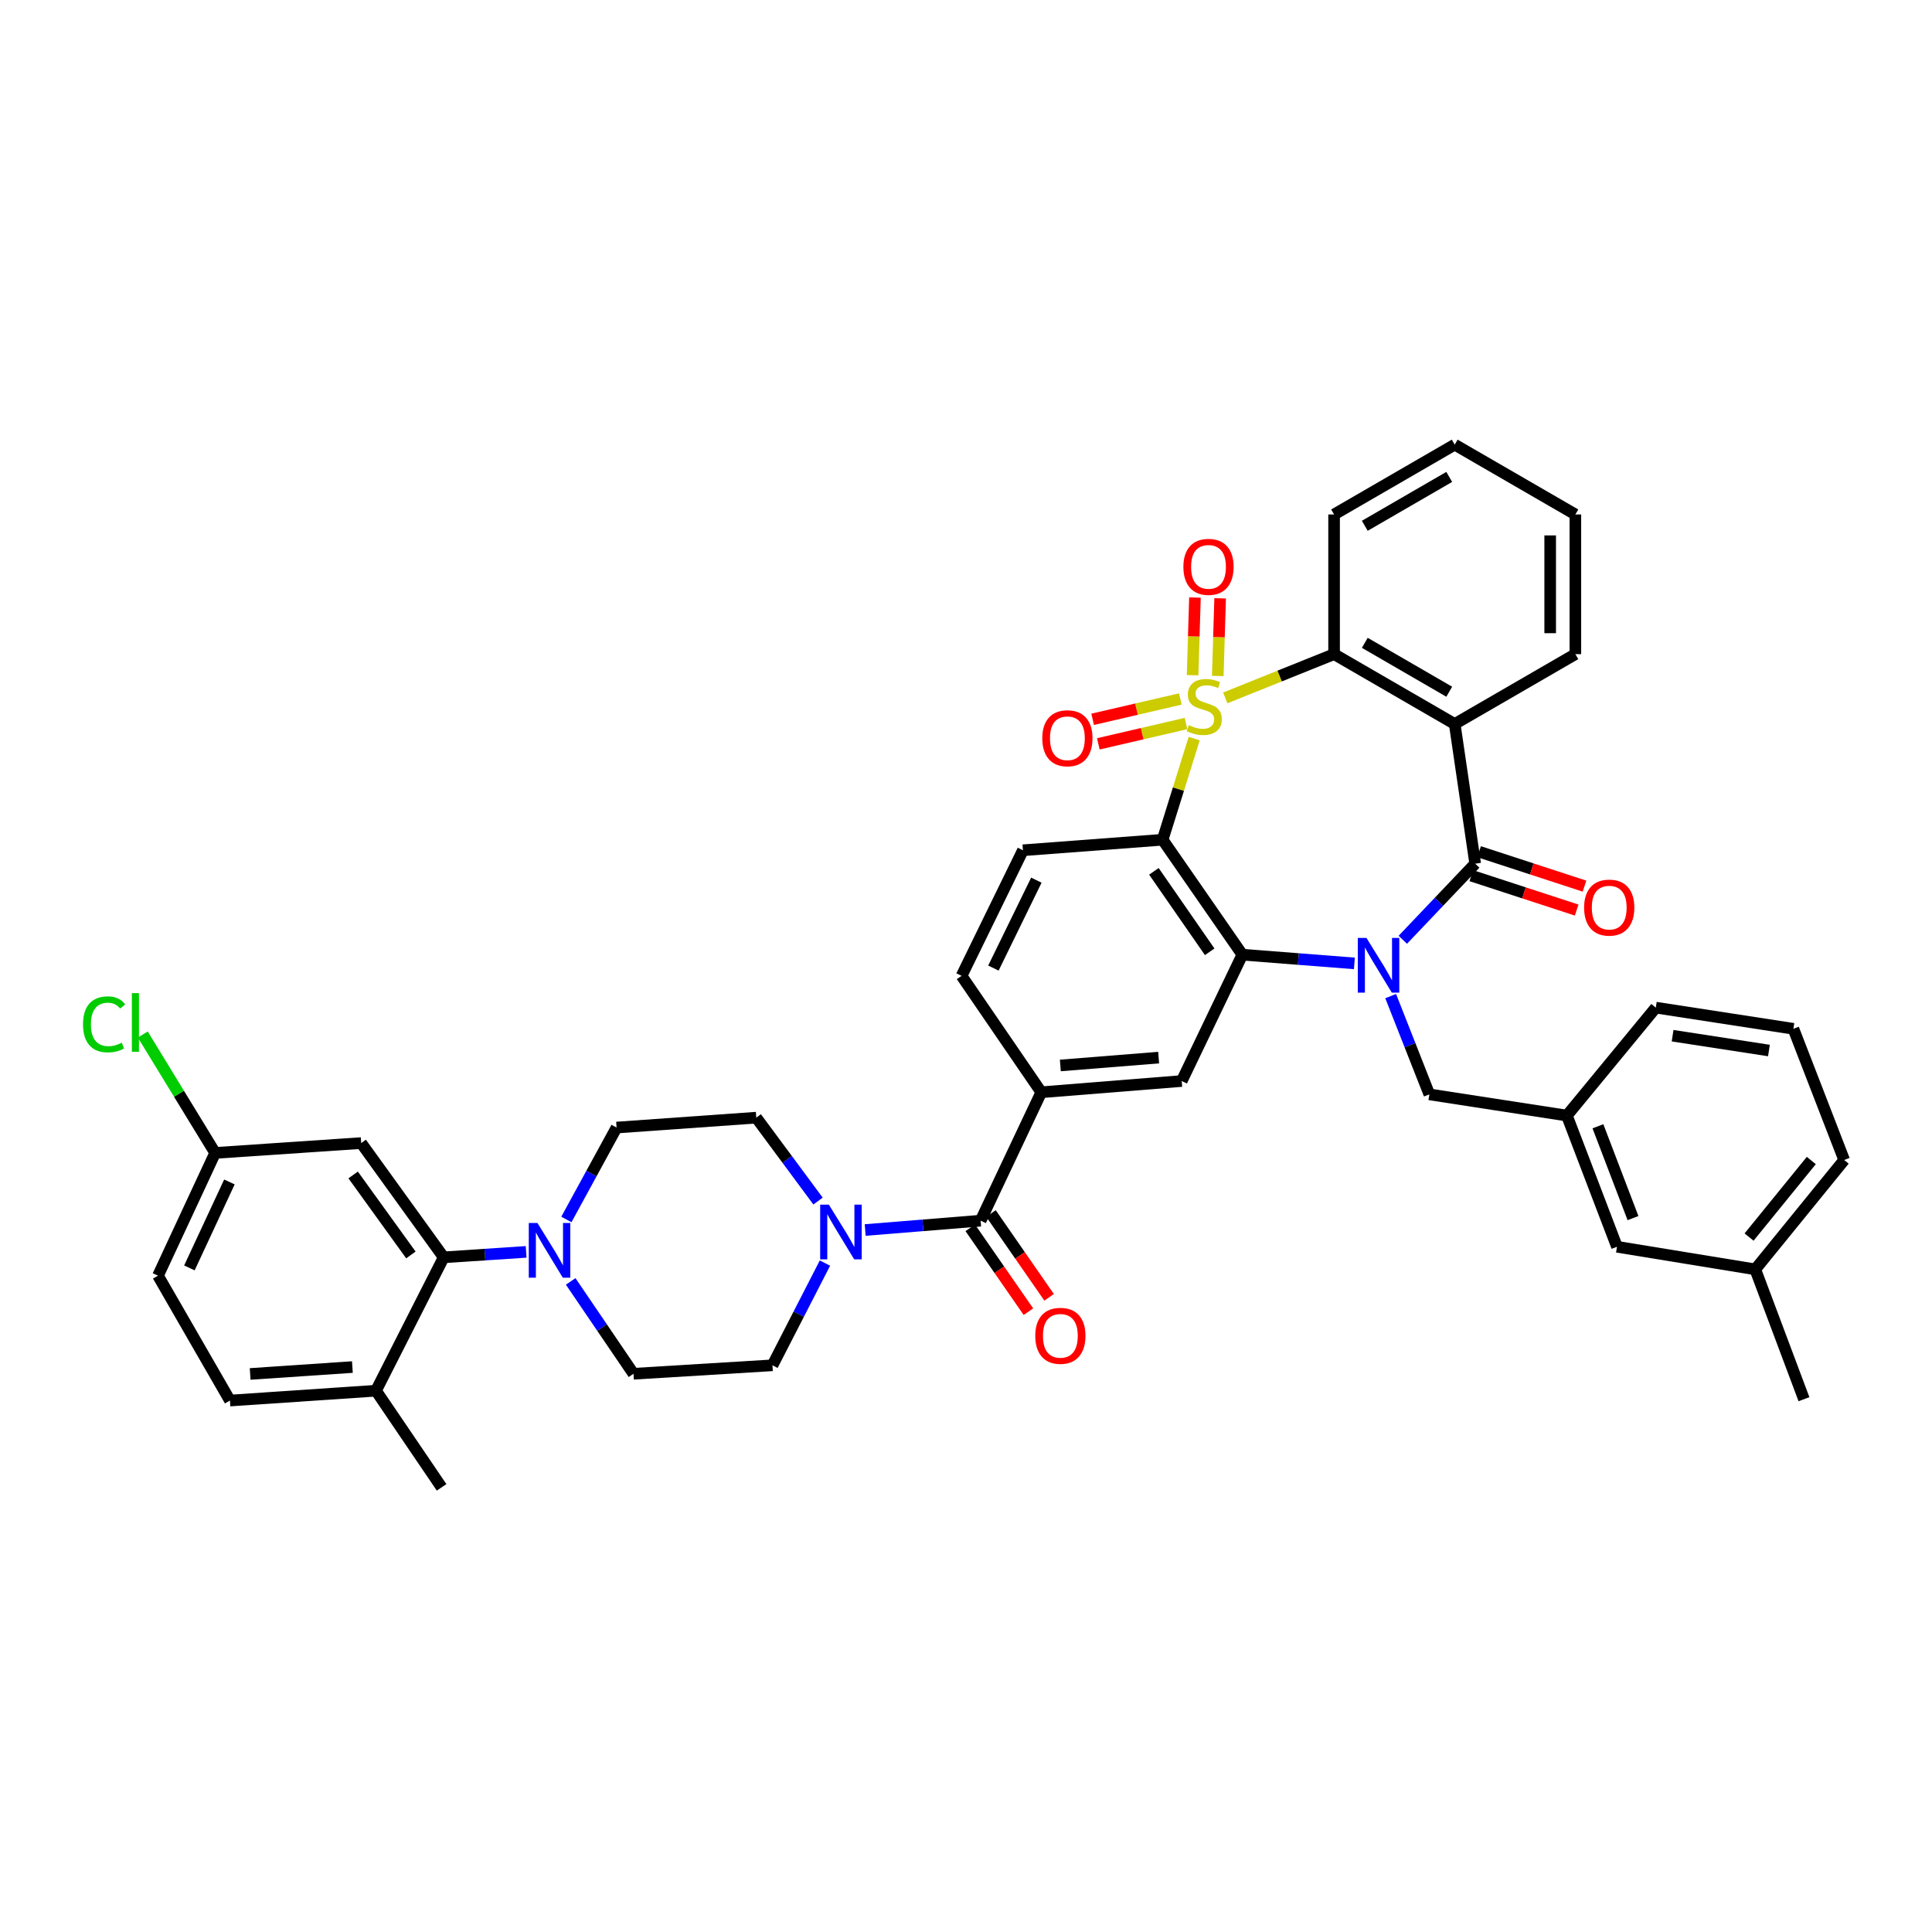 <?xml version='1.0' encoding='iso-8859-1'?>
<svg version='1.1' baseProfile='full'
              xmlns='http://www.w3.org/2000/svg'
                      xmlns:rdkit='http://www.rdkit.org/xml'
                      xmlns:xlink='http://www.w3.org/1999/xlink'
                  xml:space='preserve'
width='1000px' height='1000px' viewBox='0 0 1000 1000'>
<!-- END OF HEADER -->
<rect style='opacity:1.0;fill:#FFFFFF;stroke:none' width='1000' height='1000' x='0' y='0'> </rect>
<path class='bond-1' d='M 618.108,382.304 L 609.941,408.476' style='fill:none;fill-rule:evenodd;stroke:#CCCC00;stroke-width:6px;stroke-linecap:butt;stroke-linejoin:miter;stroke-opacity:1' />
<path class='bond-1' d='M 609.941,408.476 L 601.775,434.648' style='fill:none;fill-rule:evenodd;stroke:#000000;stroke-width:6px;stroke-linecap:butt;stroke-linejoin:miter;stroke-opacity:1' />
<path class='bond-5' d='M 634.206,361.236 L 662.364,349.911' style='fill:none;fill-rule:evenodd;stroke:#CCCC00;stroke-width:6px;stroke-linecap:butt;stroke-linejoin:miter;stroke-opacity:1' />
<path class='bond-5' d='M 662.364,349.911 L 690.522,338.586' style='fill:none;fill-rule:evenodd;stroke:#000000;stroke-width:6px;stroke-linecap:butt;stroke-linejoin:miter;stroke-opacity:1' />
<path class='bond-12' d='M 610.945,361.792 L 588.246,367.054' style='fill:none;fill-rule:evenodd;stroke:#CCCC00;stroke-width:6px;stroke-linecap:butt;stroke-linejoin:miter;stroke-opacity:1' />
<path class='bond-12' d='M 588.246,367.054 L 565.546,372.315' style='fill:none;fill-rule:evenodd;stroke:#FF0000;stroke-width:6px;stroke-linecap:butt;stroke-linejoin:miter;stroke-opacity:1' />
<path class='bond-12' d='M 613.889,374.492 L 591.19,379.754' style='fill:none;fill-rule:evenodd;stroke:#CCCC00;stroke-width:6px;stroke-linecap:butt;stroke-linejoin:miter;stroke-opacity:1' />
<path class='bond-12' d='M 591.19,379.754 L 568.49,385.016' style='fill:none;fill-rule:evenodd;stroke:#FF0000;stroke-width:6px;stroke-linecap:butt;stroke-linejoin:miter;stroke-opacity:1' />
<path class='bond-13' d='M 630.316,349.886 L 630.928,329.786' style='fill:none;fill-rule:evenodd;stroke:#CCCC00;stroke-width:6px;stroke-linecap:butt;stroke-linejoin:miter;stroke-opacity:1' />
<path class='bond-13' d='M 630.928,329.786 L 631.54,309.686' style='fill:none;fill-rule:evenodd;stroke:#FF0000;stroke-width:6px;stroke-linecap:butt;stroke-linejoin:miter;stroke-opacity:1' />
<path class='bond-13' d='M 617.285,349.489 L 617.897,329.389' style='fill:none;fill-rule:evenodd;stroke:#CCCC00;stroke-width:6px;stroke-linecap:butt;stroke-linejoin:miter;stroke-opacity:1' />
<path class='bond-13' d='M 617.897,329.389 L 618.509,309.289' style='fill:none;fill-rule:evenodd;stroke:#FF0000;stroke-width:6px;stroke-linecap:butt;stroke-linejoin:miter;stroke-opacity:1' />
<path class='bond-0' d='M 701.025,498.651 L 672.031,496.396' style='fill:none;fill-rule:evenodd;stroke:#0000FF;stroke-width:6px;stroke-linecap:butt;stroke-linejoin:miter;stroke-opacity:1' />
<path class='bond-0' d='M 672.031,496.396 L 643.038,494.141' style='fill:none;fill-rule:evenodd;stroke:#000000;stroke-width:6px;stroke-linecap:butt;stroke-linejoin:miter;stroke-opacity:1' />
<path class='bond-15' d='M 719.812,515.579 L 729.821,541.012' style='fill:none;fill-rule:evenodd;stroke:#0000FF;stroke-width:6px;stroke-linecap:butt;stroke-linejoin:miter;stroke-opacity:1' />
<path class='bond-15' d='M 729.821,541.012 L 739.831,566.446' style='fill:none;fill-rule:evenodd;stroke:#000000;stroke-width:6px;stroke-linecap:butt;stroke-linejoin:miter;stroke-opacity:1' />
<path class='bond-41' d='M 726.087,486.427 L 744.823,466.734' style='fill:none;fill-rule:evenodd;stroke:#0000FF;stroke-width:6px;stroke-linecap:butt;stroke-linejoin:miter;stroke-opacity:1' />
<path class='bond-41' d='M 744.823,466.734 L 763.559,447.04' style='fill:none;fill-rule:evenodd;stroke:#000000;stroke-width:6px;stroke-linecap:butt;stroke-linejoin:miter;stroke-opacity:1' />
<path class='bond-3' d='M 601.775,434.648 L 643.038,494.141' style='fill:none;fill-rule:evenodd;stroke:#000000;stroke-width:6px;stroke-linecap:butt;stroke-linejoin:miter;stroke-opacity:1' />
<path class='bond-3' d='M 597.252,451.002 L 626.135,492.647' style='fill:none;fill-rule:evenodd;stroke:#000000;stroke-width:6px;stroke-linecap:butt;stroke-linejoin:miter;stroke-opacity:1' />
<path class='bond-14' d='M 601.775,434.648 L 529.47,440.094' style='fill:none;fill-rule:evenodd;stroke:#000000;stroke-width:6px;stroke-linecap:butt;stroke-linejoin:miter;stroke-opacity:1' />
<path class='bond-2' d='M 763.559,447.04 L 752.955,374.742' style='fill:none;fill-rule:evenodd;stroke:#000000;stroke-width:6px;stroke-linecap:butt;stroke-linejoin:miter;stroke-opacity:1' />
<path class='bond-17' d='M 761.535,453.237 L 788.809,462.144' style='fill:none;fill-rule:evenodd;stroke:#000000;stroke-width:6px;stroke-linecap:butt;stroke-linejoin:miter;stroke-opacity:1' />
<path class='bond-17' d='M 788.809,462.144 L 816.083,471.051' style='fill:none;fill-rule:evenodd;stroke:#FF0000;stroke-width:6px;stroke-linecap:butt;stroke-linejoin:miter;stroke-opacity:1' />
<path class='bond-17' d='M 765.582,440.844 L 792.856,449.751' style='fill:none;fill-rule:evenodd;stroke:#000000;stroke-width:6px;stroke-linecap:butt;stroke-linejoin:miter;stroke-opacity:1' />
<path class='bond-17' d='M 792.856,449.751 L 820.13,458.658' style='fill:none;fill-rule:evenodd;stroke:#FF0000;stroke-width:6px;stroke-linecap:butt;stroke-linejoin:miter;stroke-opacity:1' />
<path class='bond-9' d='M 643.038,494.141 L 611.654,559.536' style='fill:none;fill-rule:evenodd;stroke:#000000;stroke-width:6px;stroke-linecap:butt;stroke-linejoin:miter;stroke-opacity:1' />
<path class='bond-4' d='M 752.955,374.742 L 690.522,338.586' style='fill:none;fill-rule:evenodd;stroke:#000000;stroke-width:6px;stroke-linecap:butt;stroke-linejoin:miter;stroke-opacity:1' />
<path class='bond-4' d='M 750.124,358.037 L 706.42,332.727' style='fill:none;fill-rule:evenodd;stroke:#000000;stroke-width:6px;stroke-linecap:butt;stroke-linejoin:miter;stroke-opacity:1' />
<path class='bond-28' d='M 752.955,374.742 L 815.41,338.586' style='fill:none;fill-rule:evenodd;stroke:#000000;stroke-width:6px;stroke-linecap:butt;stroke-linejoin:miter;stroke-opacity:1' />
<path class='bond-32' d='M 690.522,338.586 L 690.522,266.288' style='fill:none;fill-rule:evenodd;stroke:#000000;stroke-width:6px;stroke-linecap:butt;stroke-linejoin:miter;stroke-opacity:1' />
<path class='bond-6' d='M 507.567,631.813 L 538.965,565.352' style='fill:none;fill-rule:evenodd;stroke:#000000;stroke-width:6px;stroke-linecap:butt;stroke-linejoin:miter;stroke-opacity:1' />
<path class='bond-7' d='M 507.567,631.813 L 477.691,634.234' style='fill:none;fill-rule:evenodd;stroke:#000000;stroke-width:6px;stroke-linecap:butt;stroke-linejoin:miter;stroke-opacity:1' />
<path class='bond-7' d='M 477.691,634.234 L 447.815,636.655' style='fill:none;fill-rule:evenodd;stroke:#0000FF;stroke-width:6px;stroke-linecap:butt;stroke-linejoin:miter;stroke-opacity:1' />
<path class='bond-24' d='M 502.211,635.527 L 517.256,657.223' style='fill:none;fill-rule:evenodd;stroke:#000000;stroke-width:6px;stroke-linecap:butt;stroke-linejoin:miter;stroke-opacity:1' />
<path class='bond-24' d='M 517.256,657.223 L 532.301,678.918' style='fill:none;fill-rule:evenodd;stroke:#FF0000;stroke-width:6px;stroke-linecap:butt;stroke-linejoin:miter;stroke-opacity:1' />
<path class='bond-24' d='M 512.924,628.098 L 527.969,649.794' style='fill:none;fill-rule:evenodd;stroke:#000000;stroke-width:6px;stroke-linecap:butt;stroke-linejoin:miter;stroke-opacity:1' />
<path class='bond-24' d='M 527.969,649.794 L 543.014,671.489' style='fill:none;fill-rule:evenodd;stroke:#FF0000;stroke-width:6px;stroke-linecap:butt;stroke-linejoin:miter;stroke-opacity:1' />
<path class='bond-20' d='M 426.996,653.772 L 413.413,680.227' style='fill:none;fill-rule:evenodd;stroke:#0000FF;stroke-width:6px;stroke-linecap:butt;stroke-linejoin:miter;stroke-opacity:1' />
<path class='bond-20' d='M 413.413,680.227 L 399.83,706.682' style='fill:none;fill-rule:evenodd;stroke:#000000;stroke-width:6px;stroke-linecap:butt;stroke-linejoin:miter;stroke-opacity:1' />
<path class='bond-21' d='M 423.413,621.671 L 407.428,600.085' style='fill:none;fill-rule:evenodd;stroke:#0000FF;stroke-width:6px;stroke-linecap:butt;stroke-linejoin:miter;stroke-opacity:1' />
<path class='bond-21' d='M 407.428,600.085 L 391.442,578.498' style='fill:none;fill-rule:evenodd;stroke:#000000;stroke-width:6px;stroke-linecap:butt;stroke-linejoin:miter;stroke-opacity:1' />
<path class='bond-8' d='M 293.157,631.197 L 306.147,607.408' style='fill:none;fill-rule:evenodd;stroke:#0000FF;stroke-width:6px;stroke-linecap:butt;stroke-linejoin:miter;stroke-opacity:1' />
<path class='bond-8' d='M 306.147,607.408 L 319.137,583.619' style='fill:none;fill-rule:evenodd;stroke:#000000;stroke-width:6px;stroke-linecap:butt;stroke-linejoin:miter;stroke-opacity:1' />
<path class='bond-10' d='M 272.324,647.97 L 250.988,649.383' style='fill:none;fill-rule:evenodd;stroke:#0000FF;stroke-width:6px;stroke-linecap:butt;stroke-linejoin:miter;stroke-opacity:1' />
<path class='bond-10' d='M 250.988,649.383 L 229.652,650.796' style='fill:none;fill-rule:evenodd;stroke:#000000;stroke-width:6px;stroke-linecap:butt;stroke-linejoin:miter;stroke-opacity:1' />
<path class='bond-44' d='M 295.381,663.259 L 311.637,687.162' style='fill:none;fill-rule:evenodd;stroke:#0000FF;stroke-width:6px;stroke-linecap:butt;stroke-linejoin:miter;stroke-opacity:1' />
<path class='bond-44' d='M 311.637,687.162 L 327.894,711.064' style='fill:none;fill-rule:evenodd;stroke:#000000;stroke-width:6px;stroke-linecap:butt;stroke-linejoin:miter;stroke-opacity:1' />
<path class='bond-43' d='M 611.654,559.536 L 538.965,565.352' style='fill:none;fill-rule:evenodd;stroke:#000000;stroke-width:6px;stroke-linecap:butt;stroke-linejoin:miter;stroke-opacity:1' />
<path class='bond-43' d='M 599.711,547.413 L 548.829,551.484' style='fill:none;fill-rule:evenodd;stroke:#000000;stroke-width:6px;stroke-linecap:butt;stroke-linejoin:miter;stroke-opacity:1' />
<path class='bond-16' d='M 229.652,650.796 L 186.955,591.651' style='fill:none;fill-rule:evenodd;stroke:#000000;stroke-width:6px;stroke-linecap:butt;stroke-linejoin:miter;stroke-opacity:1' />
<path class='bond-16' d='M 212.676,649.555 L 182.789,608.154' style='fill:none;fill-rule:evenodd;stroke:#000000;stroke-width:6px;stroke-linecap:butt;stroke-linejoin:miter;stroke-opacity:1' />
<path class='bond-19' d='M 229.652,650.796 L 194.611,719.828' style='fill:none;fill-rule:evenodd;stroke:#000000;stroke-width:6px;stroke-linecap:butt;stroke-linejoin:miter;stroke-opacity:1' />
<path class='bond-11' d='M 538.965,565.352 L 497.71,505.099' style='fill:none;fill-rule:evenodd;stroke:#000000;stroke-width:6px;stroke-linecap:butt;stroke-linejoin:miter;stroke-opacity:1' />
<path class='bond-18' d='M 529.47,440.094 L 497.71,505.099' style='fill:none;fill-rule:evenodd;stroke:#000000;stroke-width:6px;stroke-linecap:butt;stroke-linejoin:miter;stroke-opacity:1' />
<path class='bond-18' d='M 536.419,455.568 L 514.187,501.071' style='fill:none;fill-rule:evenodd;stroke:#000000;stroke-width:6px;stroke-linecap:butt;stroke-linejoin:miter;stroke-opacity:1' />
<path class='bond-25' d='M 739.831,566.446 L 811.014,577.419' style='fill:none;fill-rule:evenodd;stroke:#000000;stroke-width:6px;stroke-linecap:butt;stroke-linejoin:miter;stroke-opacity:1' />
<path class='bond-27' d='M 186.955,591.651 L 111.361,596.75' style='fill:none;fill-rule:evenodd;stroke:#000000;stroke-width:6px;stroke-linecap:butt;stroke-linejoin:miter;stroke-opacity:1' />
<path class='bond-26' d='M 194.611,719.828 L 119.017,724.927' style='fill:none;fill-rule:evenodd;stroke:#000000;stroke-width:6px;stroke-linecap:butt;stroke-linejoin:miter;stroke-opacity:1' />
<path class='bond-26' d='M 182.394,707.585 L 129.479,711.154' style='fill:none;fill-rule:evenodd;stroke:#000000;stroke-width:6px;stroke-linecap:butt;stroke-linejoin:miter;stroke-opacity:1' />
<path class='bond-36' d='M 194.611,719.828 L 228.572,769.854' style='fill:none;fill-rule:evenodd;stroke:#000000;stroke-width:6px;stroke-linecap:butt;stroke-linejoin:miter;stroke-opacity:1' />
<path class='bond-23' d='M 399.83,706.682 L 327.894,711.064' style='fill:none;fill-rule:evenodd;stroke:#000000;stroke-width:6px;stroke-linecap:butt;stroke-linejoin:miter;stroke-opacity:1' />
<path class='bond-22' d='M 391.442,578.498 L 319.137,583.619' style='fill:none;fill-rule:evenodd;stroke:#000000;stroke-width:6px;stroke-linecap:butt;stroke-linejoin:miter;stroke-opacity:1' />
<path class='bond-29' d='M 811.014,577.419 L 836.95,645.328' style='fill:none;fill-rule:evenodd;stroke:#000000;stroke-width:6px;stroke-linecap:butt;stroke-linejoin:miter;stroke-opacity:1' />
<path class='bond-29' d='M 827.083,582.954 L 845.239,630.49' style='fill:none;fill-rule:evenodd;stroke:#000000;stroke-width:6px;stroke-linecap:butt;stroke-linejoin:miter;stroke-opacity:1' />
<path class='bond-35' d='M 811.014,577.419 L 857.035,521.547' style='fill:none;fill-rule:evenodd;stroke:#000000;stroke-width:6px;stroke-linecap:butt;stroke-linejoin:miter;stroke-opacity:1' />
<path class='bond-30' d='M 119.017,724.927 L 81.781,660.292' style='fill:none;fill-rule:evenodd;stroke:#000000;stroke-width:6px;stroke-linecap:butt;stroke-linejoin:miter;stroke-opacity:1' />
<path class='bond-31' d='M 111.361,596.75 L 92.636,566.108' style='fill:none;fill-rule:evenodd;stroke:#000000;stroke-width:6px;stroke-linecap:butt;stroke-linejoin:miter;stroke-opacity:1' />
<path class='bond-31' d='M 92.636,566.108 L 73.91,535.466' style='fill:none;fill-rule:evenodd;stroke:#00CC00;stroke-width:6px;stroke-linecap:butt;stroke-linejoin:miter;stroke-opacity:1' />
<path class='bond-46' d='M 111.361,596.75 L 81.781,660.292' style='fill:none;fill-rule:evenodd;stroke:#000000;stroke-width:6px;stroke-linecap:butt;stroke-linejoin:miter;stroke-opacity:1' />
<path class='bond-46' d='M 118.743,611.783 L 98.038,656.262' style='fill:none;fill-rule:evenodd;stroke:#000000;stroke-width:6px;stroke-linecap:butt;stroke-linejoin:miter;stroke-opacity:1' />
<path class='bond-42' d='M 815.41,338.586 L 815.41,266.288' style='fill:none;fill-rule:evenodd;stroke:#000000;stroke-width:6px;stroke-linecap:butt;stroke-linejoin:miter;stroke-opacity:1' />
<path class='bond-42' d='M 802.373,327.741 L 802.373,277.132' style='fill:none;fill-rule:evenodd;stroke:#000000;stroke-width:6px;stroke-linecap:butt;stroke-linejoin:miter;stroke-opacity:1' />
<path class='bond-33' d='M 836.95,645.328 L 908.524,657.018' style='fill:none;fill-rule:evenodd;stroke:#000000;stroke-width:6px;stroke-linecap:butt;stroke-linejoin:miter;stroke-opacity:1' />
<path class='bond-40' d='M 690.522,266.288 L 752.955,230.146' style='fill:none;fill-rule:evenodd;stroke:#000000;stroke-width:6px;stroke-linecap:butt;stroke-linejoin:miter;stroke-opacity:1' />
<path class='bond-40' d='M 706.418,272.149 L 750.122,246.85' style='fill:none;fill-rule:evenodd;stroke:#000000;stroke-width:6px;stroke-linecap:butt;stroke-linejoin:miter;stroke-opacity:1' />
<path class='bond-38' d='M 908.524,657.018 L 933.729,724.224' style='fill:none;fill-rule:evenodd;stroke:#000000;stroke-width:6px;stroke-linecap:butt;stroke-linejoin:miter;stroke-opacity:1' />
<path class='bond-45' d='M 908.524,657.018 L 954.545,600.415' style='fill:none;fill-rule:evenodd;stroke:#000000;stroke-width:6px;stroke-linecap:butt;stroke-linejoin:miter;stroke-opacity:1' />
<path class='bond-45' d='M 905.312,640.303 L 937.527,600.681' style='fill:none;fill-rule:evenodd;stroke:#000000;stroke-width:6px;stroke-linecap:butt;stroke-linejoin:miter;stroke-opacity:1' />
<path class='bond-34' d='M 928.261,532.506 L 857.035,521.547' style='fill:none;fill-rule:evenodd;stroke:#000000;stroke-width:6px;stroke-linecap:butt;stroke-linejoin:miter;stroke-opacity:1' />
<path class='bond-34' d='M 915.595,543.748 L 865.736,536.077' style='fill:none;fill-rule:evenodd;stroke:#000000;stroke-width:6px;stroke-linecap:butt;stroke-linejoin:miter;stroke-opacity:1' />
<path class='bond-37' d='M 928.261,532.506 L 954.545,600.415' style='fill:none;fill-rule:evenodd;stroke:#000000;stroke-width:6px;stroke-linecap:butt;stroke-linejoin:miter;stroke-opacity:1' />
<path class='bond-39' d='M 815.41,266.288 L 752.955,230.146' style='fill:none;fill-rule:evenodd;stroke:#000000;stroke-width:6px;stroke-linecap:butt;stroke-linejoin:miter;stroke-opacity:1' />
<path  class='atom-0' d='M 615.315 375.336
Q 615.635 375.456, 616.955 376.016
Q 618.275 376.576, 619.715 376.936
Q 621.195 377.256, 622.635 377.256
Q 625.315 377.256, 626.875 375.976
Q 628.435 374.656, 628.435 372.376
Q 628.435 370.816, 627.635 369.856
Q 626.875 368.896, 625.675 368.376
Q 624.475 367.856, 622.475 367.256
Q 619.955 366.496, 618.435 365.776
Q 616.955 365.056, 615.875 363.536
Q 614.835 362.016, 614.835 359.456
Q 614.835 355.896, 617.235 353.696
Q 619.675 351.496, 624.475 351.496
Q 627.755 351.496, 631.475 353.056
L 630.555 356.136
Q 627.155 354.736, 624.595 354.736
Q 621.835 354.736, 620.315 355.896
Q 618.795 357.016, 618.835 358.976
Q 618.835 360.496, 619.595 361.416
Q 620.395 362.336, 621.515 362.856
Q 622.675 363.376, 624.595 363.976
Q 627.155 364.776, 628.675 365.576
Q 630.195 366.376, 631.275 368.016
Q 632.395 369.616, 632.395 372.376
Q 632.395 376.296, 629.755 378.416
Q 627.155 380.496, 622.795 380.496
Q 620.275 380.496, 618.355 379.936
Q 616.475 379.416, 614.235 378.496
L 615.315 375.336
' fill='#CCCC00'/>
<path  class='atom-1' d='M 707.272 485.463
L 716.552 500.463
Q 717.472 501.943, 718.952 504.623
Q 720.432 507.303, 720.512 507.463
L 720.512 485.463
L 724.272 485.463
L 724.272 513.783
L 720.392 513.783
L 710.432 497.383
Q 709.272 495.463, 708.032 493.263
Q 706.832 491.063, 706.472 490.383
L 706.472 513.783
L 702.792 513.783
L 702.792 485.463
L 707.272 485.463
' fill='#0000FF'/>
<path  class='atom-8' d='M 429.002 623.512
L 438.282 638.512
Q 439.202 639.992, 440.682 642.672
Q 442.162 645.352, 442.242 645.512
L 442.242 623.512
L 446.002 623.512
L 446.002 651.832
L 442.122 651.832
L 432.162 635.432
Q 431.002 633.512, 429.762 631.312
Q 428.562 629.112, 428.202 628.432
L 428.202 651.832
L 424.522 651.832
L 424.522 623.512
L 429.002 623.512
' fill='#0000FF'/>
<path  class='atom-9' d='M 278.177 633.008
L 287.457 648.008
Q 288.377 649.488, 289.857 652.168
Q 291.337 654.848, 291.417 655.008
L 291.417 633.008
L 295.177 633.008
L 295.177 661.328
L 291.297 661.328
L 281.337 644.928
Q 280.177 643.008, 278.937 640.808
Q 277.737 638.608, 277.377 637.928
L 277.377 661.328
L 273.697 661.328
L 273.697 633.008
L 278.177 633.008
' fill='#0000FF'/>
<path  class='atom-13' d='M 539.48 382.116
Q 539.48 375.316, 542.84 371.516
Q 546.2 367.716, 552.48 367.716
Q 558.76 367.716, 562.12 371.516
Q 565.48 375.316, 565.48 382.116
Q 565.48 388.996, 562.08 392.916
Q 558.68 396.796, 552.48 396.796
Q 546.24 396.796, 542.84 392.916
Q 539.48 389.036, 539.48 382.116
M 552.48 393.596
Q 556.8 393.596, 559.12 390.716
Q 561.48 387.796, 561.48 382.116
Q 561.48 376.556, 559.12 373.756
Q 556.8 370.916, 552.48 370.916
Q 548.16 370.916, 545.8 373.716
Q 543.48 376.516, 543.48 382.116
Q 543.48 387.836, 545.8 390.716
Q 548.16 393.596, 552.48 393.596
' fill='#FF0000'/>
<path  class='atom-14' d='M 612.517 293.398
Q 612.517 286.598, 615.877 282.798
Q 619.237 278.998, 625.517 278.998
Q 631.797 278.998, 635.157 282.798
Q 638.517 286.598, 638.517 293.398
Q 638.517 300.278, 635.117 304.198
Q 631.717 308.078, 625.517 308.078
Q 619.277 308.078, 615.877 304.198
Q 612.517 300.318, 612.517 293.398
M 625.517 304.878
Q 629.837 304.878, 632.157 301.998
Q 634.517 299.078, 634.517 293.398
Q 634.517 287.838, 632.157 285.038
Q 629.837 282.198, 625.517 282.198
Q 621.197 282.198, 618.837 284.998
Q 616.517 287.798, 616.517 293.398
Q 616.517 299.118, 618.837 301.998
Q 621.197 304.878, 625.517 304.878
' fill='#FF0000'/>
<path  class='atom-18' d='M 819.931 469.776
Q 819.931 462.976, 823.291 459.176
Q 826.651 455.376, 832.931 455.376
Q 839.211 455.376, 842.571 459.176
Q 845.931 462.976, 845.931 469.776
Q 845.931 476.656, 842.531 480.576
Q 839.131 484.456, 832.931 484.456
Q 826.691 484.456, 823.291 480.576
Q 819.931 476.696, 819.931 469.776
M 832.931 481.256
Q 837.251 481.256, 839.571 478.376
Q 841.931 475.456, 841.931 469.776
Q 841.931 464.216, 839.571 461.416
Q 837.251 458.576, 832.931 458.576
Q 828.611 458.576, 826.251 461.376
Q 823.931 464.176, 823.931 469.776
Q 823.931 475.496, 826.251 478.376
Q 828.611 481.256, 832.931 481.256
' fill='#FF0000'/>
<path  class='atom-25' d='M 535.844 691.415
Q 535.844 684.615, 539.204 680.815
Q 542.564 677.015, 548.844 677.015
Q 555.124 677.015, 558.484 680.815
Q 561.844 684.615, 561.844 691.415
Q 561.844 698.295, 558.444 702.215
Q 555.044 706.095, 548.844 706.095
Q 542.604 706.095, 539.204 702.215
Q 535.844 698.335, 535.844 691.415
M 548.844 702.895
Q 553.164 702.895, 555.484 700.015
Q 557.844 697.095, 557.844 691.415
Q 557.844 685.855, 555.484 683.055
Q 553.164 680.215, 548.844 680.215
Q 544.524 680.215, 542.164 683.015
Q 539.844 685.815, 539.844 691.415
Q 539.844 697.135, 542.164 700.015
Q 544.524 702.895, 548.844 702.895
' fill='#FF0000'/>
<path  class='atom-32' d='M 42.971 530.198
Q 42.971 523.158, 46.251 519.478
Q 49.571 515.758, 55.851 515.758
Q 61.691 515.758, 64.811 519.878
L 62.171 522.038
Q 59.891 519.038, 55.851 519.038
Q 51.571 519.038, 49.291 521.918
Q 47.051 524.758, 47.051 530.198
Q 47.051 535.798, 49.371 538.678
Q 51.731 541.558, 56.291 541.558
Q 59.411 541.558, 63.051 539.678
L 64.171 542.678
Q 62.691 543.638, 60.451 544.198
Q 58.211 544.758, 55.731 544.758
Q 49.571 544.758, 46.251 540.998
Q 42.971 537.238, 42.971 530.198
' fill='#00CC00'/>
<path  class='atom-32' d='M 68.251 514.038
L 71.931 514.038
L 71.931 544.398
L 68.251 544.398
L 68.251 514.038
' fill='#00CC00'/>
</svg>
